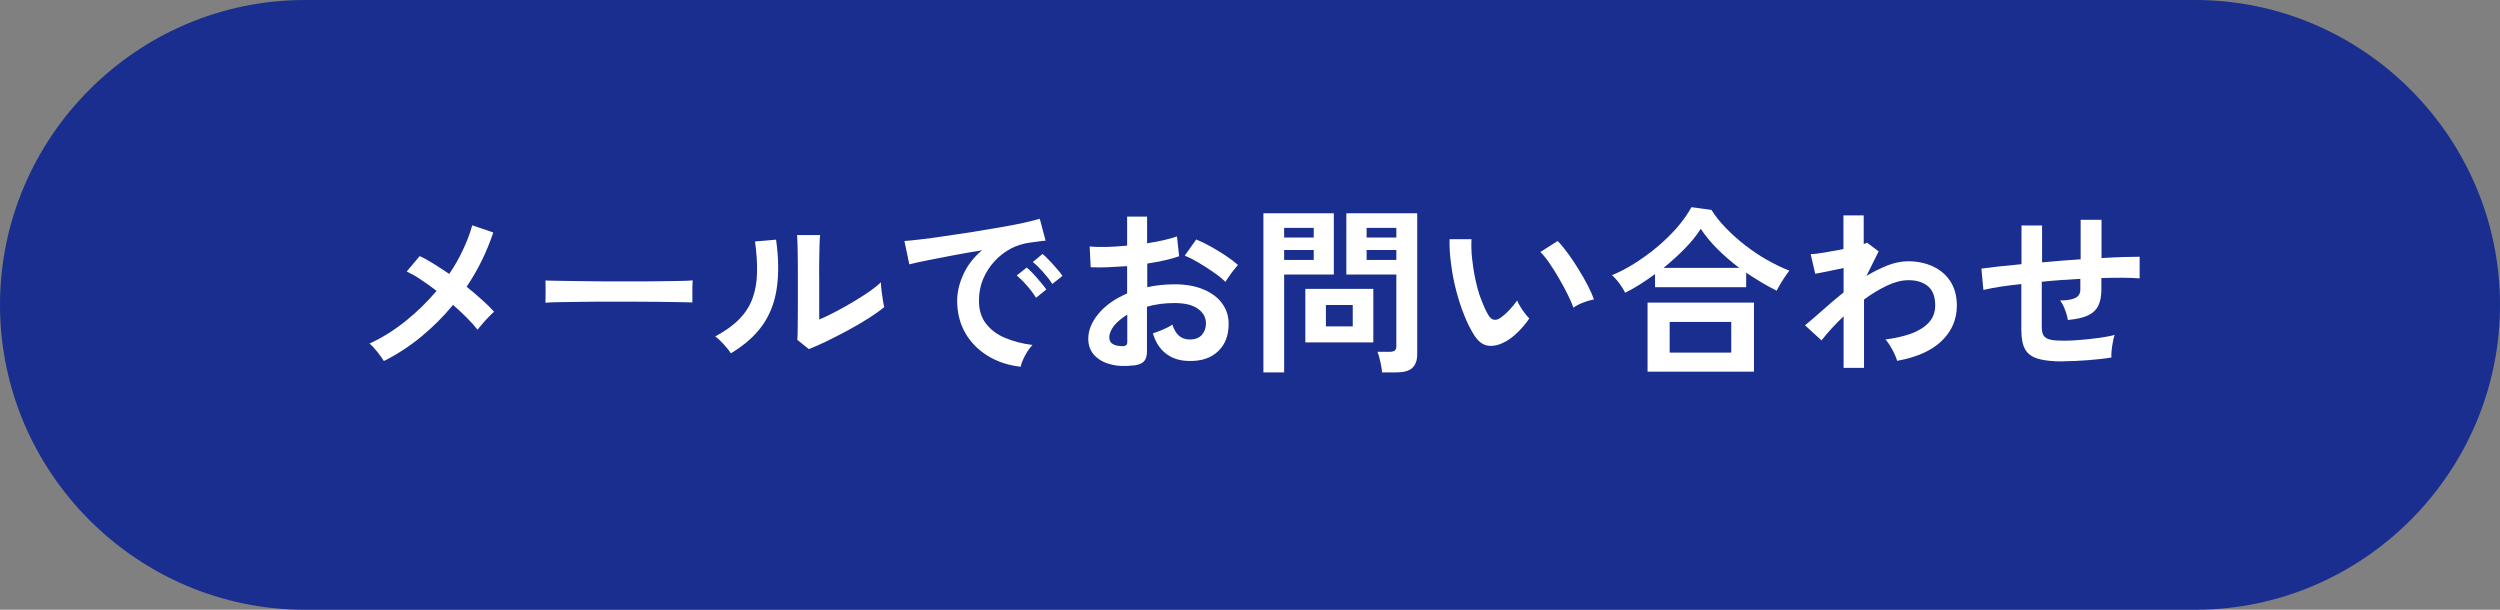 <?xml version="1.0" encoding="UTF-8"?>
<svg id="_レイヤー_1" data-name="レイヤー 1" xmlns="http://www.w3.org/2000/svg" viewBox="0 0 164 40">
  <rect x="0" y="0" width="164" height="40" fill="#808080" stroke="none"/>
  <defs>
    <style>
      .cls-1 {
        fill: #192e8e;
      }

      .cls-1, .cls-2 {
        stroke-width: 0px;
      }

      .cls-2 {
        fill: #fff;
      }
    </style>
  </defs>
  <path class="cls-1" d="M164,20c0,11-9,20-20,20H20C9,40,0,31,0,20h0C0,9,9,0,20,0h124c11,0,20,9,20,20h0Z"/>
  <g>
    <path class="cls-2" d="M25.18,23.68c-.1-.17-.25-.37-.43-.6-.19-.24-.36-.42-.51-.54.84-.39,1.64-.89,2.38-1.49.75-.6,1.42-1.26,2.02-1.97-.36-.28-.71-.52-1.05-.75s-.64-.39-.91-.52l.85-1.01c.29.13.6.3.93.51s.67.43,1.01.66c.35-.51.65-1.04.9-1.58.26-.54.46-1.08.61-1.61l1.38.47c-.42,1.26-1,2.45-1.75,3.56.35.28.69.57,1,.85.32.28.58.54.8.79-.11.09-.23.22-.37.36s-.27.29-.4.44-.23.27-.31.38c-.19-.24-.42-.5-.7-.78-.28-.28-.58-.57-.91-.85-.62.76-1.32,1.45-2.08,2.08s-1.59,1.17-2.47,1.61Z"/>
    <path class="cls-2" d="M35.78,19.87c0-.11.01-.26.01-.45v-.57c0-.19,0-.34-.01-.45.15,0,.42.02.8.02.38,0,.84.02,1.37.02.53,0,1.1.01,1.71.02.61,0,1.21,0,1.82,0s1.18,0,1.72-.01,1.01-.02,1.4-.02c.39,0,.67-.02.84-.04,0,.1-.01.25-.02.44,0,.19,0,.38,0,.57s0,.34,0,.44c-.2,0-.49-.02-.87-.02-.38,0-.83-.02-1.34-.02s-1.05-.01-1.62-.01h-1.73c-.58,0-1.14,0-1.67.01s-1,.02-1.42.02c-.42,0-.76.02-1,.04Z"/>
    <path class="cls-2" d="M47.95,23.19c-.1-.17-.26-.37-.46-.59s-.39-.4-.57-.53c.65-.35,1.18-.73,1.58-1.14.4-.41.69-.87.87-1.37.18-.5.28-1.06.29-1.67.02-.62-.03-1.3-.13-2.05l1.38-.12c.17,1.18.18,2.24.05,3.16-.13.93-.44,1.74-.93,2.44-.49.7-1.19,1.32-2.09,1.86ZM53.07,22.91l-.77-.62c.02-.13.03-.39.03-.78,0-.39,0-.86.01-1.41,0-.54,0-1.1,0-1.66,0-.69,0-1.3-.01-1.81s-.02-.92-.04-1.21h1.51c-.02.14-.03.37-.04.68s-.01.67-.02,1.07,0,.8,0,1.21v2.58c.34-.14.7-.31,1.09-.52s.78-.42,1.16-.65c.38-.23.73-.45,1.05-.67.31-.22.56-.42.75-.6,0,.15.01.33.04.56s.06.43.09.63.06.34.09.43c-.26.22-.6.46-1.02.73-.42.27-.87.53-1.35.79-.48.26-.95.5-1.4.72-.45.22-.85.39-1.18.52Z"/>
    <path class="cls-2" d="M66.97,24.06c-.82-.09-1.55-.33-2.18-.72-.63-.39-1.12-.89-1.47-1.5-.35-.62-.53-1.32-.53-2.11,0-.57.14-1.15.41-1.74.27-.59.68-1.12,1.22-1.57-.63.1-1.26.21-1.89.33s-1.19.23-1.7.33c-.51.1-.9.19-1.18.26l-.32-1.53c.26-.02.62-.05,1.08-.11.46-.05.98-.12,1.56-.21s1.18-.17,1.8-.27,1.22-.2,1.8-.3c.58-.1,1.1-.2,1.56-.3.46-.1.82-.19,1.08-.27l.38,1.44c-.13,0-.28.02-.46.05-.18.02-.38.05-.6.08-.43.06-.85.19-1.24.4-.39.21-.75.49-1.06.83-.31.34-.56.73-.74,1.16-.18.43-.27.9-.27,1.41,0,.61.15,1.11.46,1.51.31.4.73.72,1.26.94s1.13.38,1.79.46c-.12.12-.23.27-.34.44-.11.18-.21.36-.28.53-.08.18-.13.33-.15.44ZM67.96,19.53c-.15-.25-.35-.52-.59-.79-.24-.28-.47-.5-.67-.67l.65-.52c.12.09.26.23.43.41.17.18.33.37.49.56.16.19.29.35.37.47l-.67.54ZM69.03,18.63c-.15-.25-.35-.5-.6-.78-.25-.28-.47-.5-.68-.66l.64-.53c.12.09.26.23.43.41s.34.36.5.55c.17.19.29.34.38.48l-.67.53Z"/>
    <path class="cls-2" d="M74.37,23.97c-.58.07-1.1.05-1.55-.08-.45-.12-.8-.33-1.05-.61-.25-.28-.38-.64-.38-1.06,0-.56.23-1.11.68-1.65.45-.54,1.08-.98,1.87-1.32v-1.79c-.43.03-.85.05-1.26.07-.41.02-.78.02-1.13,0l-.07-1.36c.3.03.67.04,1.1.03.43-.01.89-.04,1.36-.09v-1.9h1.31v1.75c.39-.06.76-.13,1.11-.21.34-.08.62-.16.85-.24l.14,1.3c-.28.1-.6.19-.96.27s-.74.15-1.13.21v1.55c.28-.06.56-.11.86-.14.3-.03.61-.05.93-.05.76,0,1.4.12,1.93.35s.94.54,1.21.93c.28.39.41.83.41,1.32,0,.76-.23,1.35-.69,1.79s-1.08.65-1.86.64c-.61,0-1.12-.15-1.53-.46-.41-.3-.71-.75-.89-1.35.18-.06.4-.14.66-.25.26-.11.47-.22.62-.33.2.66.58.98,1.14.98.35,0,.61-.1.79-.3s.27-.45.27-.75c0-.39-.17-.71-.52-.96-.35-.26-.87-.38-1.56-.38-.63,0-1.23.08-1.79.24v2.95c0,.29-.07.51-.2.64-.13.14-.36.23-.69.27ZM73.52,22.71c.15,0,.26,0,.33-.05.07-.04.1-.11.1-.21v-1.81c-.36.22-.65.46-.86.72-.21.26-.32.52-.32.78,0,.18.07.32.2.41s.32.15.56.15ZM80.39,18.49c-.19-.19-.45-.4-.77-.62s-.65-.44-.99-.64c-.34-.2-.64-.35-.91-.46l.75-1.06c.28.11.59.26.93.45.34.19.67.39.99.6.32.21.59.42.82.62-.08.09-.17.21-.29.35-.12.15-.22.3-.32.44-.1.14-.17.25-.21.32Z"/>
    <path class="cls-2" d="M82.88,24.43v-10.44h4.62v4.02h-3.26v6.42h-1.36ZM84.24,15.58h1.94v-.63h-1.94v.63ZM84.24,17.05h1.94v-.65h-1.94v.65ZM85.63,22.46v-3.51h4.46v3.51h-4.46ZM86.98,21.41h1.76v-1.4h-1.76v1.4ZM90.66,24.42c0-.13-.03-.27-.06-.44-.03-.17-.07-.33-.11-.5-.04-.16-.08-.29-.13-.4h.79c.16,0,.27-.03.34-.08.07-.05.11-.15.11-.28v-4.71h-3.28v-4.02h4.65v9.24c0,.41-.11.71-.33.91s-.57.29-1.06.29h-.93ZM89.65,15.58h1.95v-.63h-1.95v.63ZM89.65,17.05h1.95v-.65h-1.95v.65Z"/>
    <path class="cls-2" d="M98.75,22.41c-.39.22-.76.31-1.11.27-.35-.04-.66-.27-.92-.67-.24-.38-.47-.82-.67-1.34-.21-.51-.38-1.06-.53-1.63-.15-.58-.26-1.15-.33-1.73-.08-.58-.11-1.12-.1-1.62h1.44c-.02.4-.01.82.04,1.28.05.46.12.92.22,1.38s.22.9.37,1.29.3.73.46,1c.11.19.23.3.36.33.13.03.27,0,.42-.1.19-.13.39-.3.6-.52s.38-.43.53-.64c.04.12.1.25.2.4.09.15.19.3.3.44.11.14.2.26.29.34-.21.32-.46.61-.73.88-.27.27-.55.48-.82.64ZM103.22,20.19c-.08-.23-.2-.51-.37-.85-.17-.34-.35-.69-.57-1.06-.21-.37-.43-.71-.64-1.02s-.41-.55-.59-.73l1.13-.72c.2.2.42.46.66.79.24.33.48.68.71,1.06.23.38.44.74.62,1.09.18.35.31.65.39.89-.25.05-.49.12-.74.22-.25.1-.45.21-.61.32Z"/>
    <path class="cls-2" d="M106.61,19.21c-.1-.21-.23-.42-.39-.63-.16-.22-.32-.39-.47-.53.51-.21,1.03-.48,1.54-.81s1.01-.69,1.48-1.09c.47-.4.89-.82,1.27-1.25.37-.44.68-.87.92-1.31l1.31.18c.25.4.57.8.95,1.19.38.39.8.77,1.25,1.12.46.35.93.68,1.43.96s.99.53,1.48.71c-.07.09-.16.22-.27.38-.11.16-.21.33-.31.49-.1.17-.19.32-.25.45-.32-.16-.65-.34-.99-.54-.34-.2-.67-.42-1.01-.64v.95h-5.98v-.86c-.32.24-.65.46-.98.67s-.65.39-.97.55ZM108.08,24.38v-4.53h6.98v4.53h-6.98ZM109.12,17.57h4.97c-.5-.38-.98-.79-1.41-1.22s-.81-.88-1.11-1.34c-.27.43-.62.86-1.05,1.3-.43.44-.9.86-1.4,1.27ZM109.53,23.13h4.04v-2.01h-4.04v2.01Z"/>
    <path class="cls-2" d="M120.94,24.13v-3.38c-.58.55-1.06,1.08-1.45,1.58l-1.08-.99c.33-.27.71-.6,1.15-.99.43-.39.9-.78,1.38-1.17v-1.6c-.35.08-.7.15-1.04.22-.34.07-.61.12-.82.16l-.3-1.29c.21,0,.52-.04.93-.11.41-.07.81-.14,1.22-.22v-2.21h1.33v1.87c.1-.02.18-.05.22-.08l.76.57-.8,1.61c.46-.28.92-.5,1.38-.69.47-.18.92-.27,1.35-.27.62,0,1.17.12,1.66.35.48.23.86.56,1.13.99s.41.95.41,1.56c0,.91-.33,1.68-.99,2.32-.66.64-1.64,1.08-2.93,1.31-.03-.13-.09-.28-.17-.45-.08-.17-.17-.35-.28-.52-.1-.17-.21-.32-.31-.43.62-.08,1.18-.21,1.67-.38.49-.18.88-.42,1.16-.72.28-.3.43-.68.43-1.13,0-.56-.15-.98-.46-1.25s-.74-.41-1.3-.41c-.43,0-.9.12-1.41.36-.5.24-1.01.54-1.5.91v4.48h-1.33Z"/>
    <path class="cls-2" d="M135.35,23.71c-.72,0-1.28-.06-1.67-.18s-.68-.33-.84-.63c-.16-.29-.24-.71-.24-1.24v-3.03c-.5.05-.97.12-1.4.18-.43.07-.79.14-1.09.21l-.13-1.4c.3-.04.68-.08,1.14-.14.46-.05.95-.1,1.49-.15v-2.54h1.35v2.42c.42-.04.84-.07,1.27-.11.43-.03.85-.06,1.26-.09v-2.59h1.37v2.51c.52-.03,1-.06,1.42-.07s.79-.02,1.08-.02v1.42c-.31-.02-.68-.04-1.11-.04s-.9,0-1.4.02v.76c0,.43-.07.78-.2,1.05s-.36.49-.68.64c-.32.15-.76.25-1.32.3-.03-.21-.09-.43-.19-.68-.09-.25-.2-.45-.32-.6.49,0,.83-.07,1.03-.18s.3-.29.3-.54v-.7c-.41.02-.83.05-1.26.08-.43.03-.85.07-1.27.11v2.98c0,.24.04.42.12.55.08.13.23.22.44.27.21.05.51.07.9.07.29,0,.64-.02,1.04-.05s.81-.08,1.22-.13c.41-.06.76-.12,1.06-.2-.05.13-.09.3-.12.48-.04.19-.06.38-.08.56-.02.18-.02.33-.01.44-.48.08-1.01.14-1.58.18-.57.04-1.1.07-1.59.07Z"/>
  </g>
</svg>